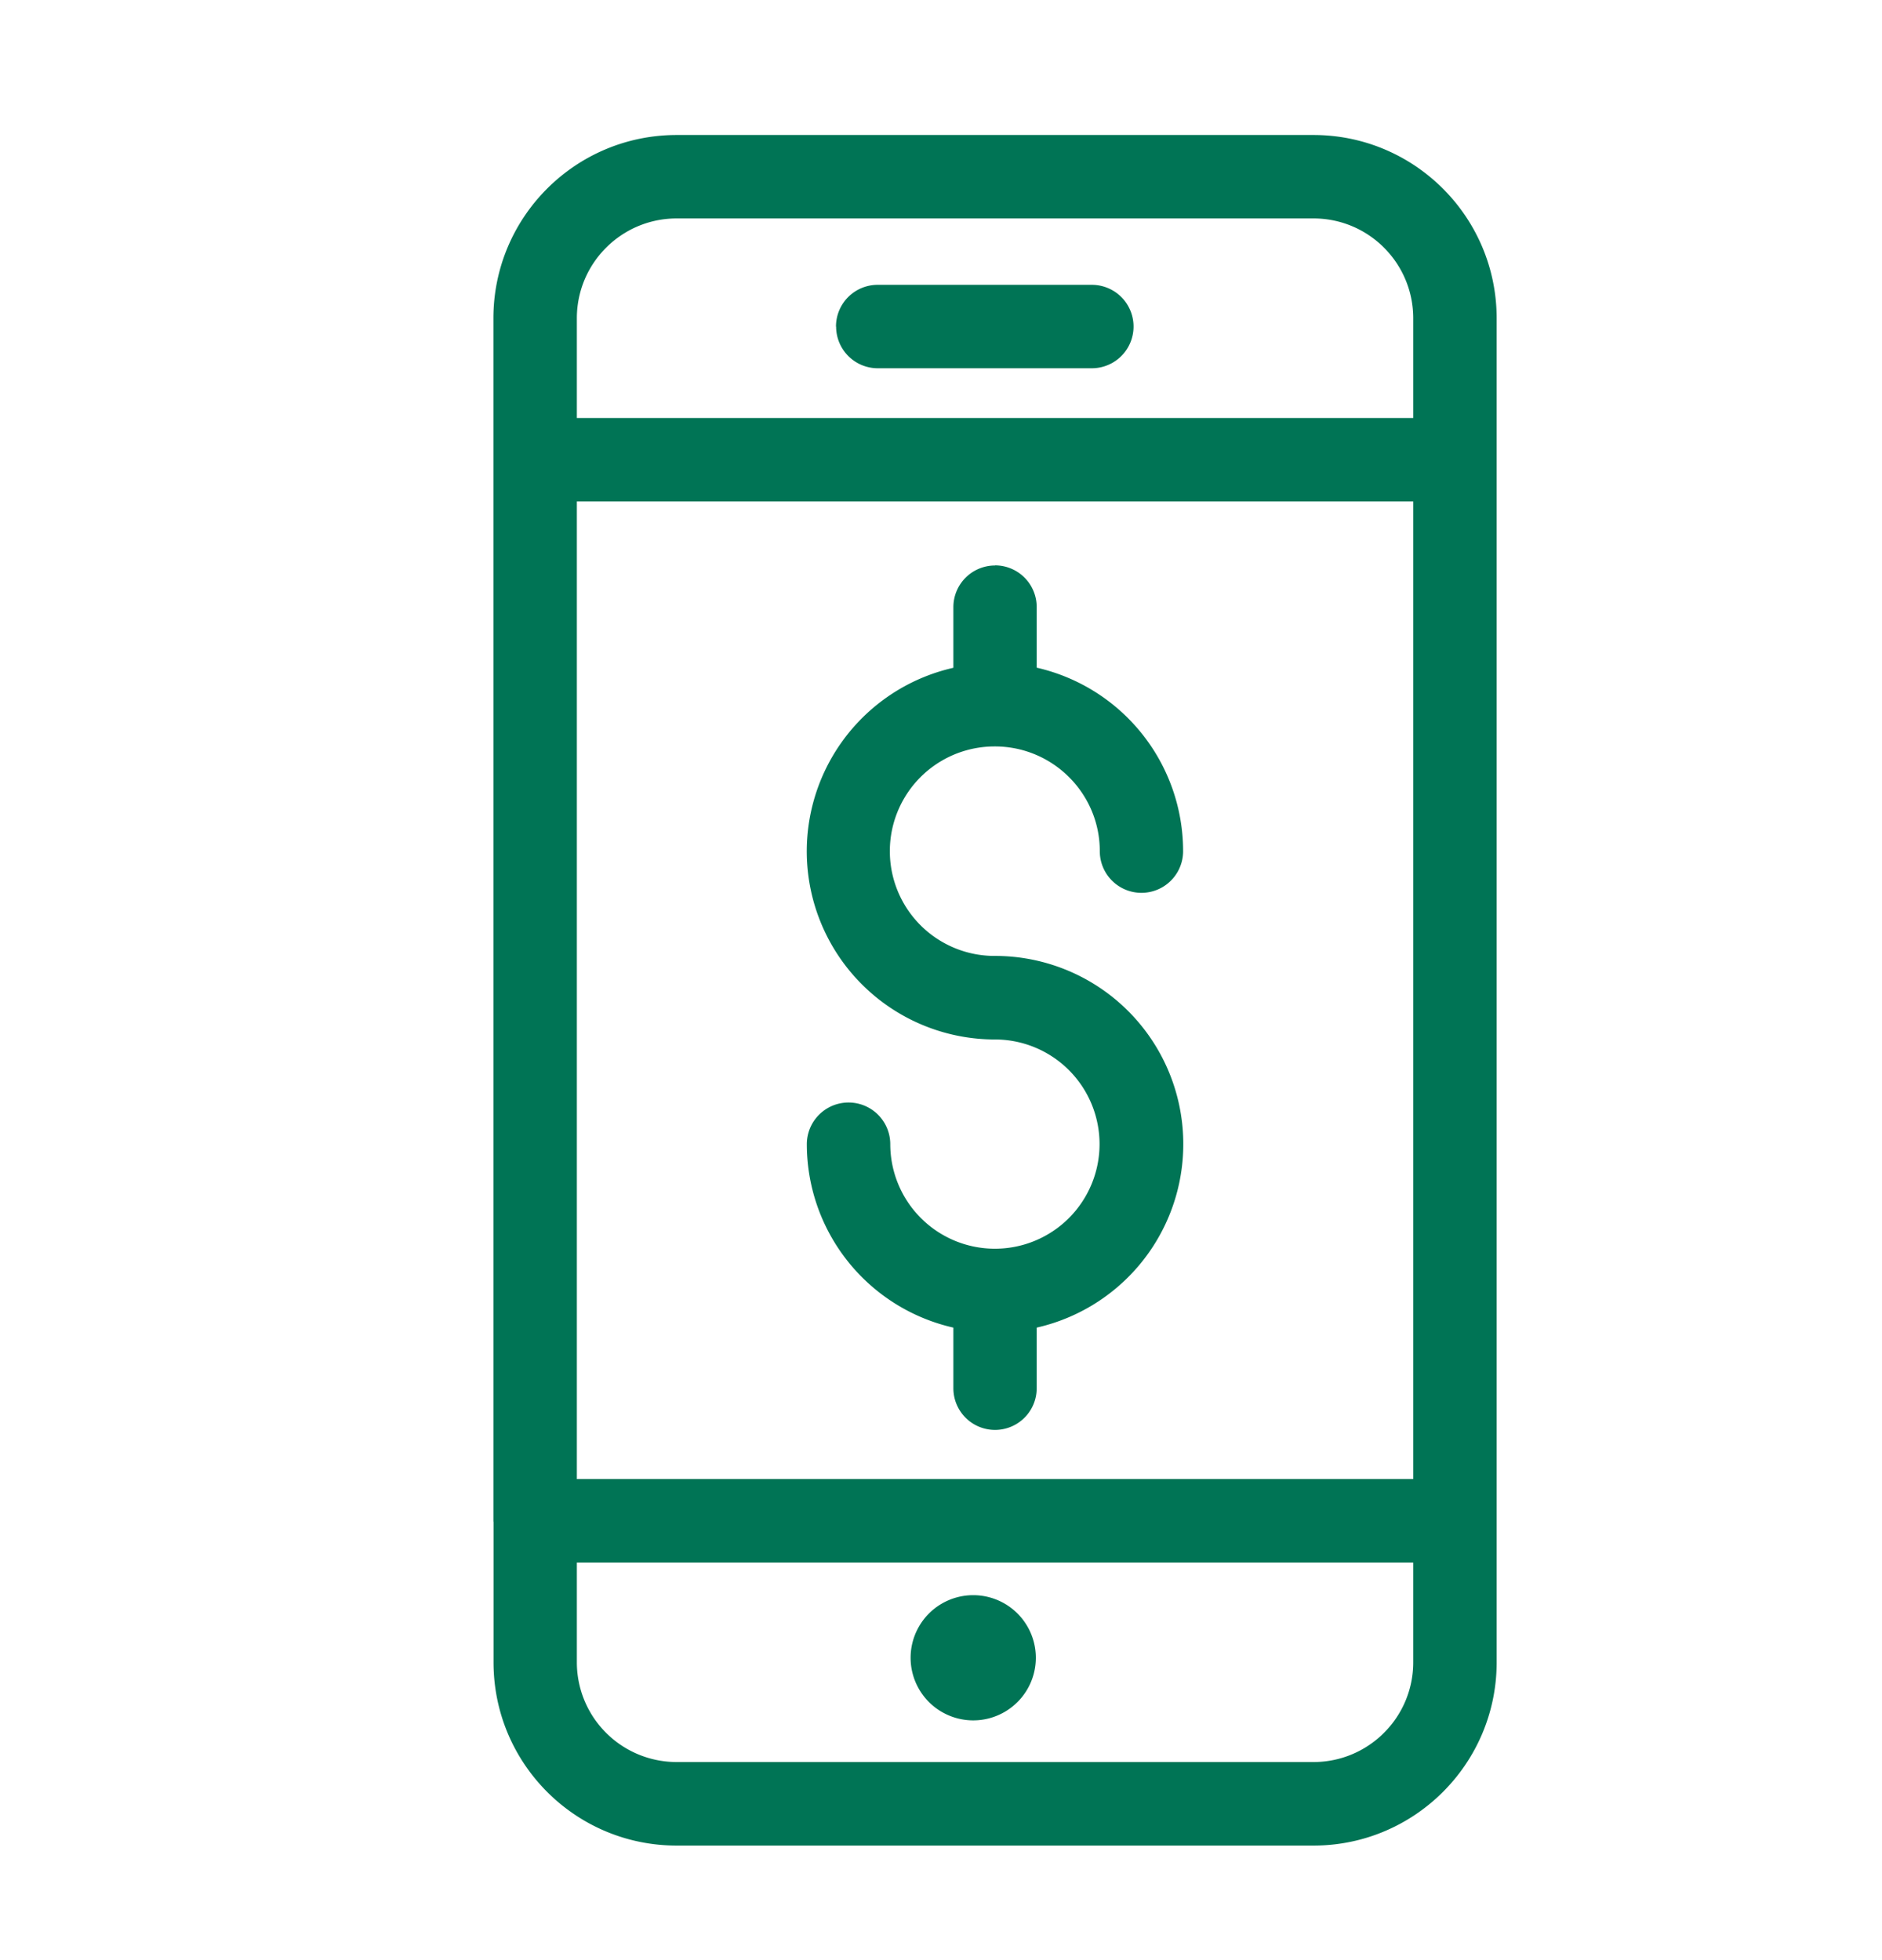 <svg width="24" height="25" viewBox="0 0 15 16" fill="none" xmlns="http://www.w3.org/2000/svg"><path fill-rule="evenodd" clip-rule="evenodd" d="M4.528 2.598c0-.45.365-.815.815-.815h5.197c.45 0 .814.365.814.815v.814H4.528v-.814zm0 1.495h6.826v7.98H4.528v-7.98zm-.68 8.328v1.148c0 .826.668 1.496 1.495 1.496h5.197c.825 0 1.495-.67 1.495-1.496V2.598c0-.826-.67-1.496-1.495-1.496H5.343c-.827 0-1.496.67-1.496 1.496v9.823zm.68.334h6.826v.814c0 .45-.365.814-.814.814H5.343a.814.814 0 0 1-.815-.814v-.814zm3.413-8.14a.34.34 0 0 1 .34.34v.495a1.537 1.537 0 0 1 1.195 1.498.34.34 0 0 1-.68 0c0-.47-.38-.85-.847-.855h-.015a.855.855 0 0 0 .007 1.71 1.536 1.536 0 0 1 .34 3.034v.495a.34.34 0 1 1-.68 0v-.495A1.536 1.536 0 0 1 6.405 9.34a.34.34 0 0 1 .681 0 .854.854 0 1 0 .855-.855 1.536 1.536 0 0 1-.34-3.034v-.495a.34.34 0 0 1 .34-.34zm-1.298-1.95a.34.34 0 0 1 .34-.34h1.748a.34.34 0 0 1 0 .681H6.984a.34.34 0 0 1-.34-.34zm1.12 11.378a.511.511 0 1 0 0-1.022.511.511 0 0 0 0 1.022z" fill="#007455"/></svg>